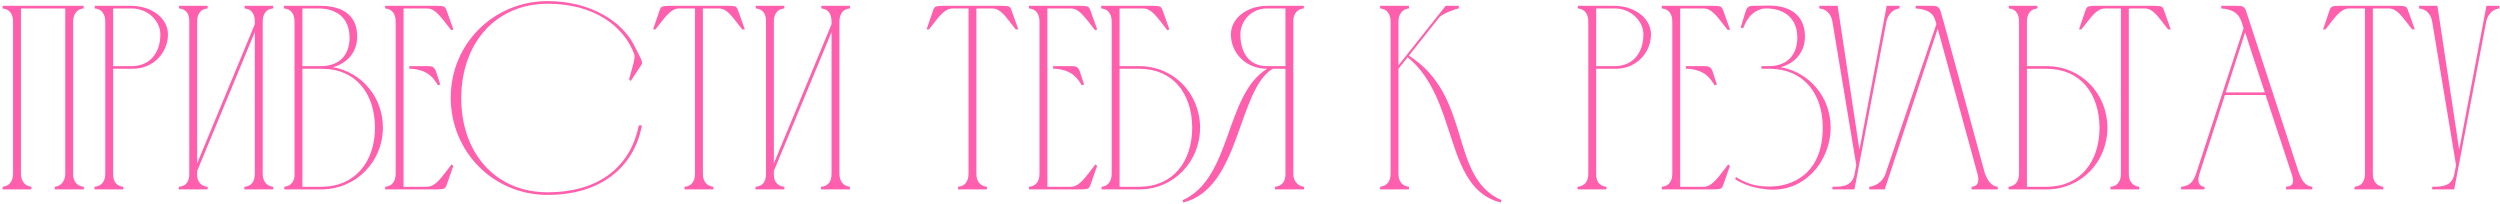 <?xml version="1.0" encoding="UTF-8"?> <svg xmlns="http://www.w3.org/2000/svg" width="858" height="70" viewBox="0 0 858 70" fill="none"> <path d="M4.49 59.6V7.4C4.49 4.97 3.41 3.17 0.89 2.9V2H28.7V2.9C26.27 3.08 25.1 5.06 25.1 7.4V59.96C25.1 62.21 26.45 63.92 28.79 64.1V65H18.8V64.1C21.23 63.83 22.4 61.85 22.4 59.6V2.9H7.19V59.6C7.19 61.94 8.36 63.83 10.79 64.1V65H0.89V64.1C3.32 63.92 4.49 61.94 4.49 59.6ZM32.531 2.9V2H45.221C52.061 2.09 57.641 6.23 57.641 11.81C57.641 17.93 52.781 23.6 45.581 23.6H38.831V59.6C38.831 62.12 39.731 63.83 42.341 64.1V65H32.441V64.1C35.051 63.83 36.131 62.12 36.131 59.6V7.31V7.4C36.131 5.06 35.051 3.08 32.531 2.9ZM45.221 2.9H38.831V22.7H45.221C51.431 22.7 55.031 18.11 55.031 11.9C55.121 7.22 50.711 2.9 45.221 2.9ZM67.659 56.09L87.459 8.3V7.4C87.459 4.97 86.469 3.08 83.949 2.9V2H93.759V2.9C91.239 3.08 90.249 4.88 90.159 7.22V59.6C90.159 62.03 91.329 63.83 93.759 64.1V65H83.859V64.1C86.469 63.92 87.459 62.12 87.459 59.6V11L67.659 58.7V60.05C67.659 62.21 68.919 63.92 71.259 64.1V65H61.359V64.1C63.969 63.92 64.959 62.21 64.959 59.69V7.13C64.959 4.79 63.879 3.08 61.449 2.9V2H71.259V2.9C68.739 3.08 67.659 4.97 67.659 7.4V56.09ZM110.53 65H97.57V64.1C99.55 63.92 100.9 62.57 101.08 60.5V7.31C101.08 4.97 100 3.08 97.48 2.9V2H110.17C118.81 2.09 122.59 6.23 122.59 12.53C122.59 18.29 118.72 21.89 114.22 23.06C124.12 24.77 131.41 33.32 131.41 43.76C131.41 55.46 122.32 64.82 110.53 65ZM103.78 22.7H110.35C116.65 22.61 119.98 18.74 119.98 12.89C119.98 6.32 115.66 2.9 109.27 2.9H103.78V22.7ZM110.35 64.1C121.78 64.1 128.71 55.55 128.71 43.76C128.62 31.88 121.96 23.6 110.53 23.6C108.28 23.6 105.94 23.6 103.78 23.6V64.1H110.35ZM132.199 2H150.109C152.449 2.09 152.809 2.18 153.349 3.8L155.599 10.1L154.879 10.37C151.369 5.96 149.569 2.99 146.599 2.9H138.499V64.1H146.599C149.569 64.01 151.459 60.95 154.969 56.45L155.599 56.9L153.349 63.29C152.809 64.82 152.539 64.91 150.199 65H132.199V64.1C134.719 63.92 135.799 62.03 135.799 59.6V7.4C135.799 4.97 134.719 3.08 132.199 2.9V2ZM140.479 22.7H141.199C142.819 22.7 144.259 22.7 145.519 22.7C147.949 22.7 148.939 22.52 149.659 24.59L151.099 29L150.289 29.27C148.939 27.02 147.139 24.05 141.199 23.6H140.479V22.7ZM187.999 0.38C202.579 0.38 213.469 7.31 217.609 15.5C219.679 19.64 220.849 21.35 220.129 22.25L216.439 27.83L215.899 27.2C216.979 23.24 218.149 19.91 217.699 18.65C214.099 8.84 203.749 1.28 187.999 1.28C170.089 1.28 158.389 14.87 158.299 33.5C158.209 52.4 169.999 65.99 187.909 65.99C206.809 65.99 216.709 56 219.229 43.04H220.309C217.609 57.35 206.269 66.89 187.909 66.89C169.189 66.89 154.699 51.95 154.699 33.5C154.699 14.96 169.459 0.38 187.999 0.38ZM238.532 59.6V2.9H232.952C230.072 3.08 228.452 5.69 224.942 10.1H224.132L226.292 3.8C226.832 2.18 227.102 2.09 229.532 2H250.232C252.662 2.09 252.842 2.18 253.382 3.8L255.632 10.1H254.732C251.222 5.69 249.692 2.99 246.722 2.9H241.232V59.6C241.232 62.03 242.312 63.83 244.832 64.1V65H234.932V64.1C237.452 63.92 238.532 62.03 238.532 59.6ZM265.588 56.09L285.388 8.3V7.4C285.388 4.97 284.398 3.08 281.878 2.9V2H291.688V2.9C289.168 3.08 288.178 4.88 288.088 7.22V59.6C288.088 62.03 289.258 63.83 291.688 64.1V65H281.788V64.1C284.398 63.92 285.388 62.12 285.388 59.6V11L265.588 58.7V60.05C265.588 62.21 266.848 63.92 269.188 64.1V65H259.288V64.1C261.898 63.92 262.888 62.21 262.888 59.69V7.13C262.888 4.79 261.808 3.08 259.378 2.9V2H269.188V2.9C266.668 3.08 265.588 4.97 265.588 7.4V56.09ZM332.399 59.6V2.9H326.819C323.939 3.08 322.319 5.69 318.809 10.1H317.999L320.159 3.8C320.699 2.18 320.969 2.09 323.399 2H344.099C346.529 2.09 346.709 2.18 347.249 3.8L349.499 10.1H348.599C345.089 5.69 343.559 2.99 340.589 2.9H335.099V59.6C335.099 62.03 336.179 63.83 338.699 64.1V65H328.799V64.1C331.319 63.92 332.399 62.03 332.399 59.6ZM353.156 2H371.066C373.406 2.09 373.766 2.18 374.306 3.8L376.556 10.1L375.836 10.37C372.326 5.96 370.526 2.99 367.556 2.9H359.456V64.1H367.556C370.526 64.01 372.416 60.95 375.926 56.45L376.556 56.9L374.306 63.29C373.766 64.82 373.496 64.91 371.156 65H353.156V64.1C355.676 63.92 356.756 62.03 356.756 59.6V7.4C356.756 4.97 355.676 3.08 353.156 2.9V2ZM361.436 22.7H362.156C363.776 22.7 365.216 22.7 366.476 22.7C368.906 22.7 369.896 22.52 370.616 24.59L372.056 29L371.246 29.27C369.896 27.02 368.096 24.05 362.156 23.6H361.436V22.7ZM377.939 2.9V2H395.939C398.279 2.09 398.549 2.18 399.089 3.8L401.339 10.1L400.619 10.37C397.109 5.87 395.309 2.99 392.339 2.9H384.239V22.7H390.989C402.779 22.7 411.779 31.97 411.869 43.76C411.869 55.46 402.869 65 390.989 65H378.029V64.1C380.459 63.92 381.539 61.94 381.539 59.6V7.4C381.539 4.97 380.459 3.08 377.939 2.9ZM409.169 43.76C409.079 31.88 402.419 23.6 390.989 23.6H384.239V64.1H390.989C402.509 64.1 409.169 55.55 409.169 43.76ZM447.56 65H437.57V64.1C440.09 63.83 441.17 62.21 441.17 59.78V23.6H436.76C424.61 31.07 425.78 64.64 406.07 69.5L405.89 68.69C422.81 61.22 420.29 32.6 434.87 23.6C427.4 23.6 422.45 18.02 422.45 11.81C422.45 6.23 428.03 2 434.87 2H447.47V2.9C445.31 3.08 444.05 4.61 443.87 6.77V59.78C443.87 62.21 445.58 63.92 447.56 64.1V65ZM441.17 22.7V2.9H434.87C429.38 2.9 425.69 7.22 425.69 11.9C425.78 18.11 428.66 22.7 434.87 22.7H441.17ZM477.252 59.6V7.4C477.252 5.06 476.172 3.08 473.652 2.9V2H483.552V2.9C481.122 3.08 479.952 5.15 479.952 7.31V22.43L496.152 2H500.652V2.9C499.482 3.08 494.892 4.7 493.812 6.14L483.552 19.1C505.512 33.14 497.142 60.77 515.322 68.69L515.052 69.5C495.432 64.64 500.742 34.04 483.102 19.64L479.952 23.6V59.6C479.952 62.03 481.032 63.83 483.552 64.1V65H473.652V64.1C476.172 63.83 477.252 62.03 477.252 59.6ZM541.505 2.9V2H554.195C561.035 2.09 566.615 6.23 566.615 11.81C566.615 17.93 561.755 23.6 554.555 23.6H547.805V59.6C547.805 62.12 548.705 63.83 551.315 64.1V65H541.415V64.1C544.025 63.83 545.105 62.12 545.105 59.6V7.31V7.4C545.105 5.06 544.025 3.08 541.505 2.9ZM554.195 2.9H547.805V22.7H554.195C560.405 22.7 564.005 18.11 564.005 11.9C564.095 7.22 559.685 2.9 554.195 2.9ZM570.333 2H588.243C590.583 2.09 590.943 2.18 591.483 3.8L593.733 10.1L593.013 10.37C589.503 5.96 587.703 2.99 584.733 2.9H576.633V64.1H584.733C587.703 64.01 589.593 60.95 593.103 56.45L593.733 56.9L591.483 63.29C590.943 64.82 590.673 64.91 588.333 65H570.333V64.1C572.853 63.92 573.933 62.03 573.933 59.6V7.4C573.933 4.97 572.853 3.08 570.333 2.9V2ZM578.613 22.7H579.333C580.953 22.7 582.393 22.7 583.653 22.7C586.083 22.7 587.073 22.52 587.793 24.59L589.233 29L588.423 29.27C587.073 27.02 585.273 24.05 579.333 23.6H578.613V22.7ZM598.214 9.74L597.404 9.47C597.854 7.94 598.304 6.5 598.664 5.33C599.384 3.08 599.474 2 601.634 2C603.434 2 605.234 1.91 607.034 1.91C615.584 1.91 619.454 6.23 619.454 12.53C619.454 18.29 615.584 21.89 611.084 23.06C620.984 24.77 628.274 33.32 628.274 43.76C628.274 55.46 619.094 66.26 606.494 65C604.694 64.73 600.014 64.46 595.514 61.49L595.784 60.77C600.644 63.83 604.424 64.01 607.484 64.01C614.684 64.01 625.574 60.05 625.574 43.76C625.574 31.88 618.734 23.6 607.394 23.6C606.404 23.6 605.504 23.6 604.514 23.6V22.7H607.214C613.514 22.61 616.844 18.74 616.844 12.89C616.844 6.32 612.434 2.9 606.134 2.9C605.864 2.9 605.594 2.9 605.234 2.9C602.804 3.62 600.374 4.34 598.214 9.74ZM636.534 59.6L637.074 56.63L628.884 7.4C628.524 5.15 626.994 3.08 624.384 2.9V2H627.984H630.684L638.154 51.41L647.514 2H651.924V2.9C649.404 3.17 647.874 5.24 647.424 7.4L636.444 65H628.884V64.1C632.484 64.1 635.724 63.92 636.534 59.6ZM685.635 64.1V65H676.635V64.1C679.155 63.92 679.245 61.85 678.705 59.78L665.025 9.83L646.845 65H641.535V64.1C643.965 63.83 645.945 62.3 646.935 60.14L664.575 8.3C663.945 5.87 663.405 3.35 657.465 2.9V2C659.085 2 660.615 2 661.875 2C664.215 2 665.385 1.82 666.015 3.89L667.275 8.3L681.225 59.6C682.125 61.67 683.115 63.83 685.635 64.1ZM692.935 59.6V7.4C692.935 4.97 691.945 3.08 689.425 2.9V2H699.235V2.9C696.715 3.08 695.635 5.06 695.635 7.4V22.7H702.385C714.175 22.7 723.175 31.97 723.265 43.76C723.265 55.55 714.265 65 702.385 65H694.735H689.335V64.1C691.855 63.83 692.935 61.94 692.935 59.6ZM720.565 43.76C720.475 31.88 713.815 23.6 702.385 23.6H695.635V64.1H702.385C713.905 64.1 720.565 55.55 720.565 43.76ZM727.907 59.6V2.9H722.327C719.447 3.08 717.827 5.69 714.317 10.1H713.507L715.667 3.8C716.207 2.18 716.477 2.09 718.907 2H739.607C742.037 2.09 742.217 2.18 742.757 3.8L745.007 10.1H744.107C740.597 5.69 739.067 2.99 736.097 2.9H730.607V59.6C730.607 62.03 731.687 63.83 734.207 64.1V65H724.307V64.1C726.827 63.92 727.907 62.03 727.907 59.6ZM748.573 65V64.1C751.543 63.83 752.713 62.39 753.703 59.6L769.993 9.74L769.633 8.48C768.913 6.41 768.283 3.35 762.343 2.9V2C764.053 2 765.763 2 767.473 2C769.363 2 770.263 2 770.893 3.89L789.073 59.6C789.973 61.76 791.053 63.83 793.573 64.1V65H784.573V64.1C787.003 63.92 787.453 62.66 786.553 59.87C783.583 50.87 780.523 41.69 777.553 32.6H763.603L754.873 59.6C754.513 60.68 753.703 63.83 756.583 64.1V65H748.573ZM763.873 31.7H777.283C775.033 24.77 772.693 17.93 770.533 11.09L763.873 31.7ZM811.667 59.6V2.9H806.087C803.207 3.08 801.587 5.69 798.077 10.1H797.267L799.427 3.8C799.967 2.18 800.237 2.09 802.667 2H823.367C825.797 2.09 825.977 2.18 826.517 3.8L828.767 10.1H827.867C824.357 5.69 822.827 2.99 819.857 2.9H814.367V59.6C814.367 62.03 815.447 63.83 817.967 64.1V65H808.067V64.1C810.587 63.92 811.667 62.03 811.667 59.6ZM842.374 59.6L842.914 56.63L834.724 7.4C834.364 5.15 832.834 3.08 830.224 2.9V2H833.824H836.524L843.994 51.41L853.354 2H857.764V2.9C855.244 3.17 853.714 5.24 853.264 7.4L842.284 65H834.724V64.1C838.324 64.1 841.564 63.92 842.374 59.6Z" fill="#FF5FAC"></path> </svg> 